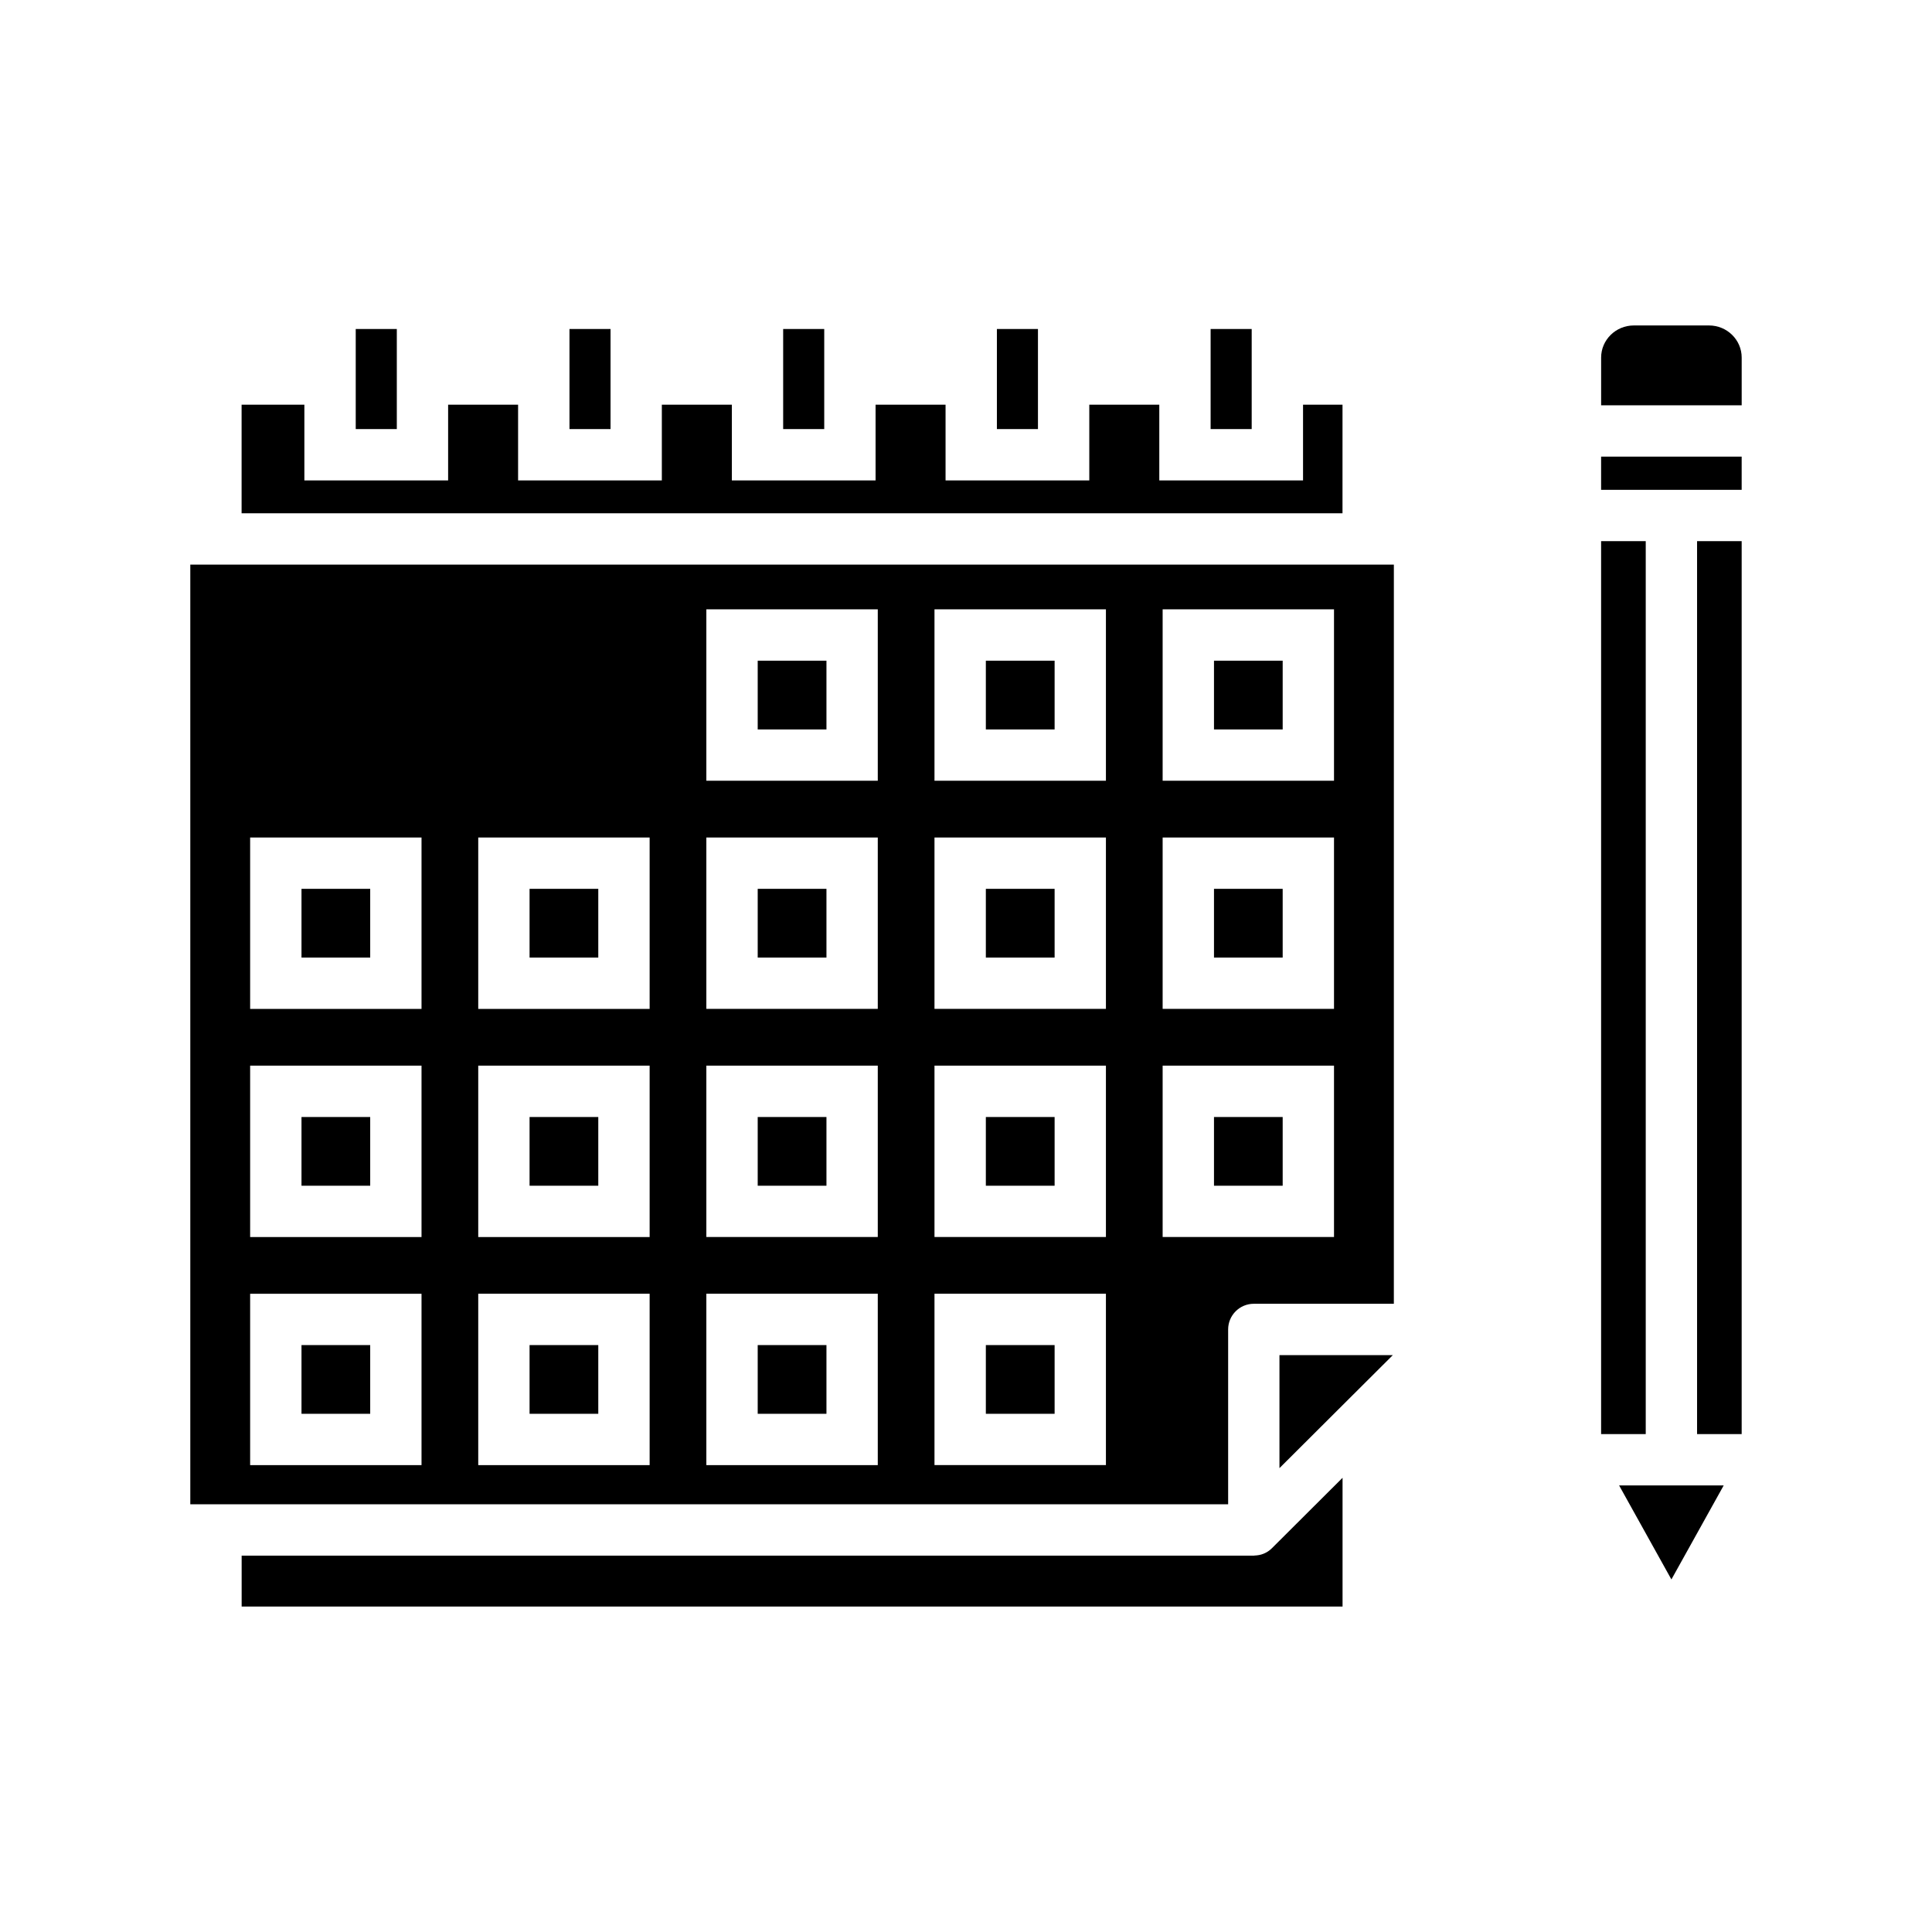 <?xml version="1.0" encoding="UTF-8"?>
<!-- Uploaded to: ICON Repo, www.iconrepo.com, Generator: ICON Repo Mixer Tools -->
<svg fill="#000000" width="800px" height="800px" version="1.1" viewBox="144 144 512 512" xmlns="http://www.w3.org/2000/svg">
 <g>
  <path d="m478.86 555.75c-0.754 0.316-1.578 0.453-2.402 0.484-0.066 0-0.121 0.031-0.188 0.031h-268.23v13.492h291.75v-34.129l-18.711 18.656c-0.633 0.641-1.391 1.133-2.211 1.465z"/>
  <path d="m568.31 265.01h37.25v8.801h-37.25z"/>
  <path d="m596.92 230.25h-19.945c-4.769 0-8.66 3.82-8.66 8.504v12.652h37.25v-12.652c0-4.684-3.883-8.504-8.645-8.504z"/>
  <path d="m568.31 287.41h11.828v236.64h-11.828z"/>
  <path d="m499.78 251.25h-10.461v20.066h-38.094v-20.066h-18.551v20.066h-38.09v-20.066h-18.547v20.066h-38.09v-20.066h-18.551v20.066h-38.094v-20.066h-18.543v20.066h-38.094v-20.066h-16.637v28.785h291.75z"/>
  <path d="m586.94 562.57 13.859-24.918h-27.719z"/>
  <path d="m593.74 287.41h11.82v236.64h-11.82z"/>
  <path d="m249.16 251.25v-20.062h-10.887v26.523h10.887z"/>
  <path d="m305.8 251.25v-20.062h-10.883v26.523h10.883z"/>
  <path d="m362.43 251.25v-20.062h-10.883v26.523h10.883z"/>
  <path d="m419.07 251.25v-20.062h-10.883v26.523h10.883z"/>
  <path d="m475.71 251.25v-20.062h-10.883v26.523h10.883z"/>
  <path d="m194.43 293.63v249.02h275.04v-46.336c0-3.75 3.043-6.801 6.801-6.801h37.113l0.004-195.89zm61.277 238.64h-45.418v-45.414h45.418zm0-60.445h-45.418v-45.414h45.418zm0-60.457h-45.418v-45.418h45.418zm60.453 120.9h-45.422v-45.414h45.422zm0-60.445h-45.422v-45.414h45.422zm0-60.457h-45.422v-45.418h45.422zm60.461 120.9h-45.43v-45.414h45.43zm0-60.445h-45.43v-45.414h45.43zm0-60.457h-45.43v-45.418h45.43zm0-60.461h-45.43v-45.422h45.43zm60.461 181.36h-45.434v-45.414h45.434zm0-60.445h-45.434v-45.414h45.434zm0-60.457h-45.434v-45.418h45.434zm0-60.461h-45.434v-45.422h45.434zm60.445 120.92h-45.414v-45.414h45.414zm0-60.457h-45.414v-45.418h45.414zm0-60.461h-45.414v-45.422h45.414z"/>
  <path d="m344.8 319.09h18.219v18.223h-18.219z"/>
  <path d="m405.26 319.09h18.223v18.223h-18.223z"/>
  <path d="m465.72 319.09h18.203v18.223h-18.203z"/>
  <path d="m223.9 379.55h18.207v18.223h-18.207z"/>
  <path d="m284.34 379.55h18.211v18.223h-18.211z"/>
  <path d="m344.8 379.55h18.219v18.223h-18.219z"/>
  <path d="m405.26 379.55h18.223v18.223h-18.223z"/>
  <path d="m465.72 379.55h18.203v18.223h-18.203z"/>
  <path d="m223.9 440.02h18.207v18.211h-18.207z"/>
  <path d="m284.34 440.02h18.211v18.211h-18.211z"/>
  <path d="m344.8 440.02h18.219v18.211h-18.219z"/>
  <path d="m405.26 440.02h18.223v18.211h-18.223z"/>
  <path d="m465.72 440.02h18.203v18.211h-18.203z"/>
  <path d="m223.9 500.46h18.207v18.211h-18.207z"/>
  <path d="m284.34 500.46h18.211v18.211h-18.211z"/>
  <path d="m344.8 500.46h18.219v18.211h-18.219z"/>
  <path d="m405.26 500.46h18.223v18.211h-18.223z"/>
  <path d="m483.07 503.12v29.949l16.711-16.66 13.336-13.289z"/>
 </g>
</svg>